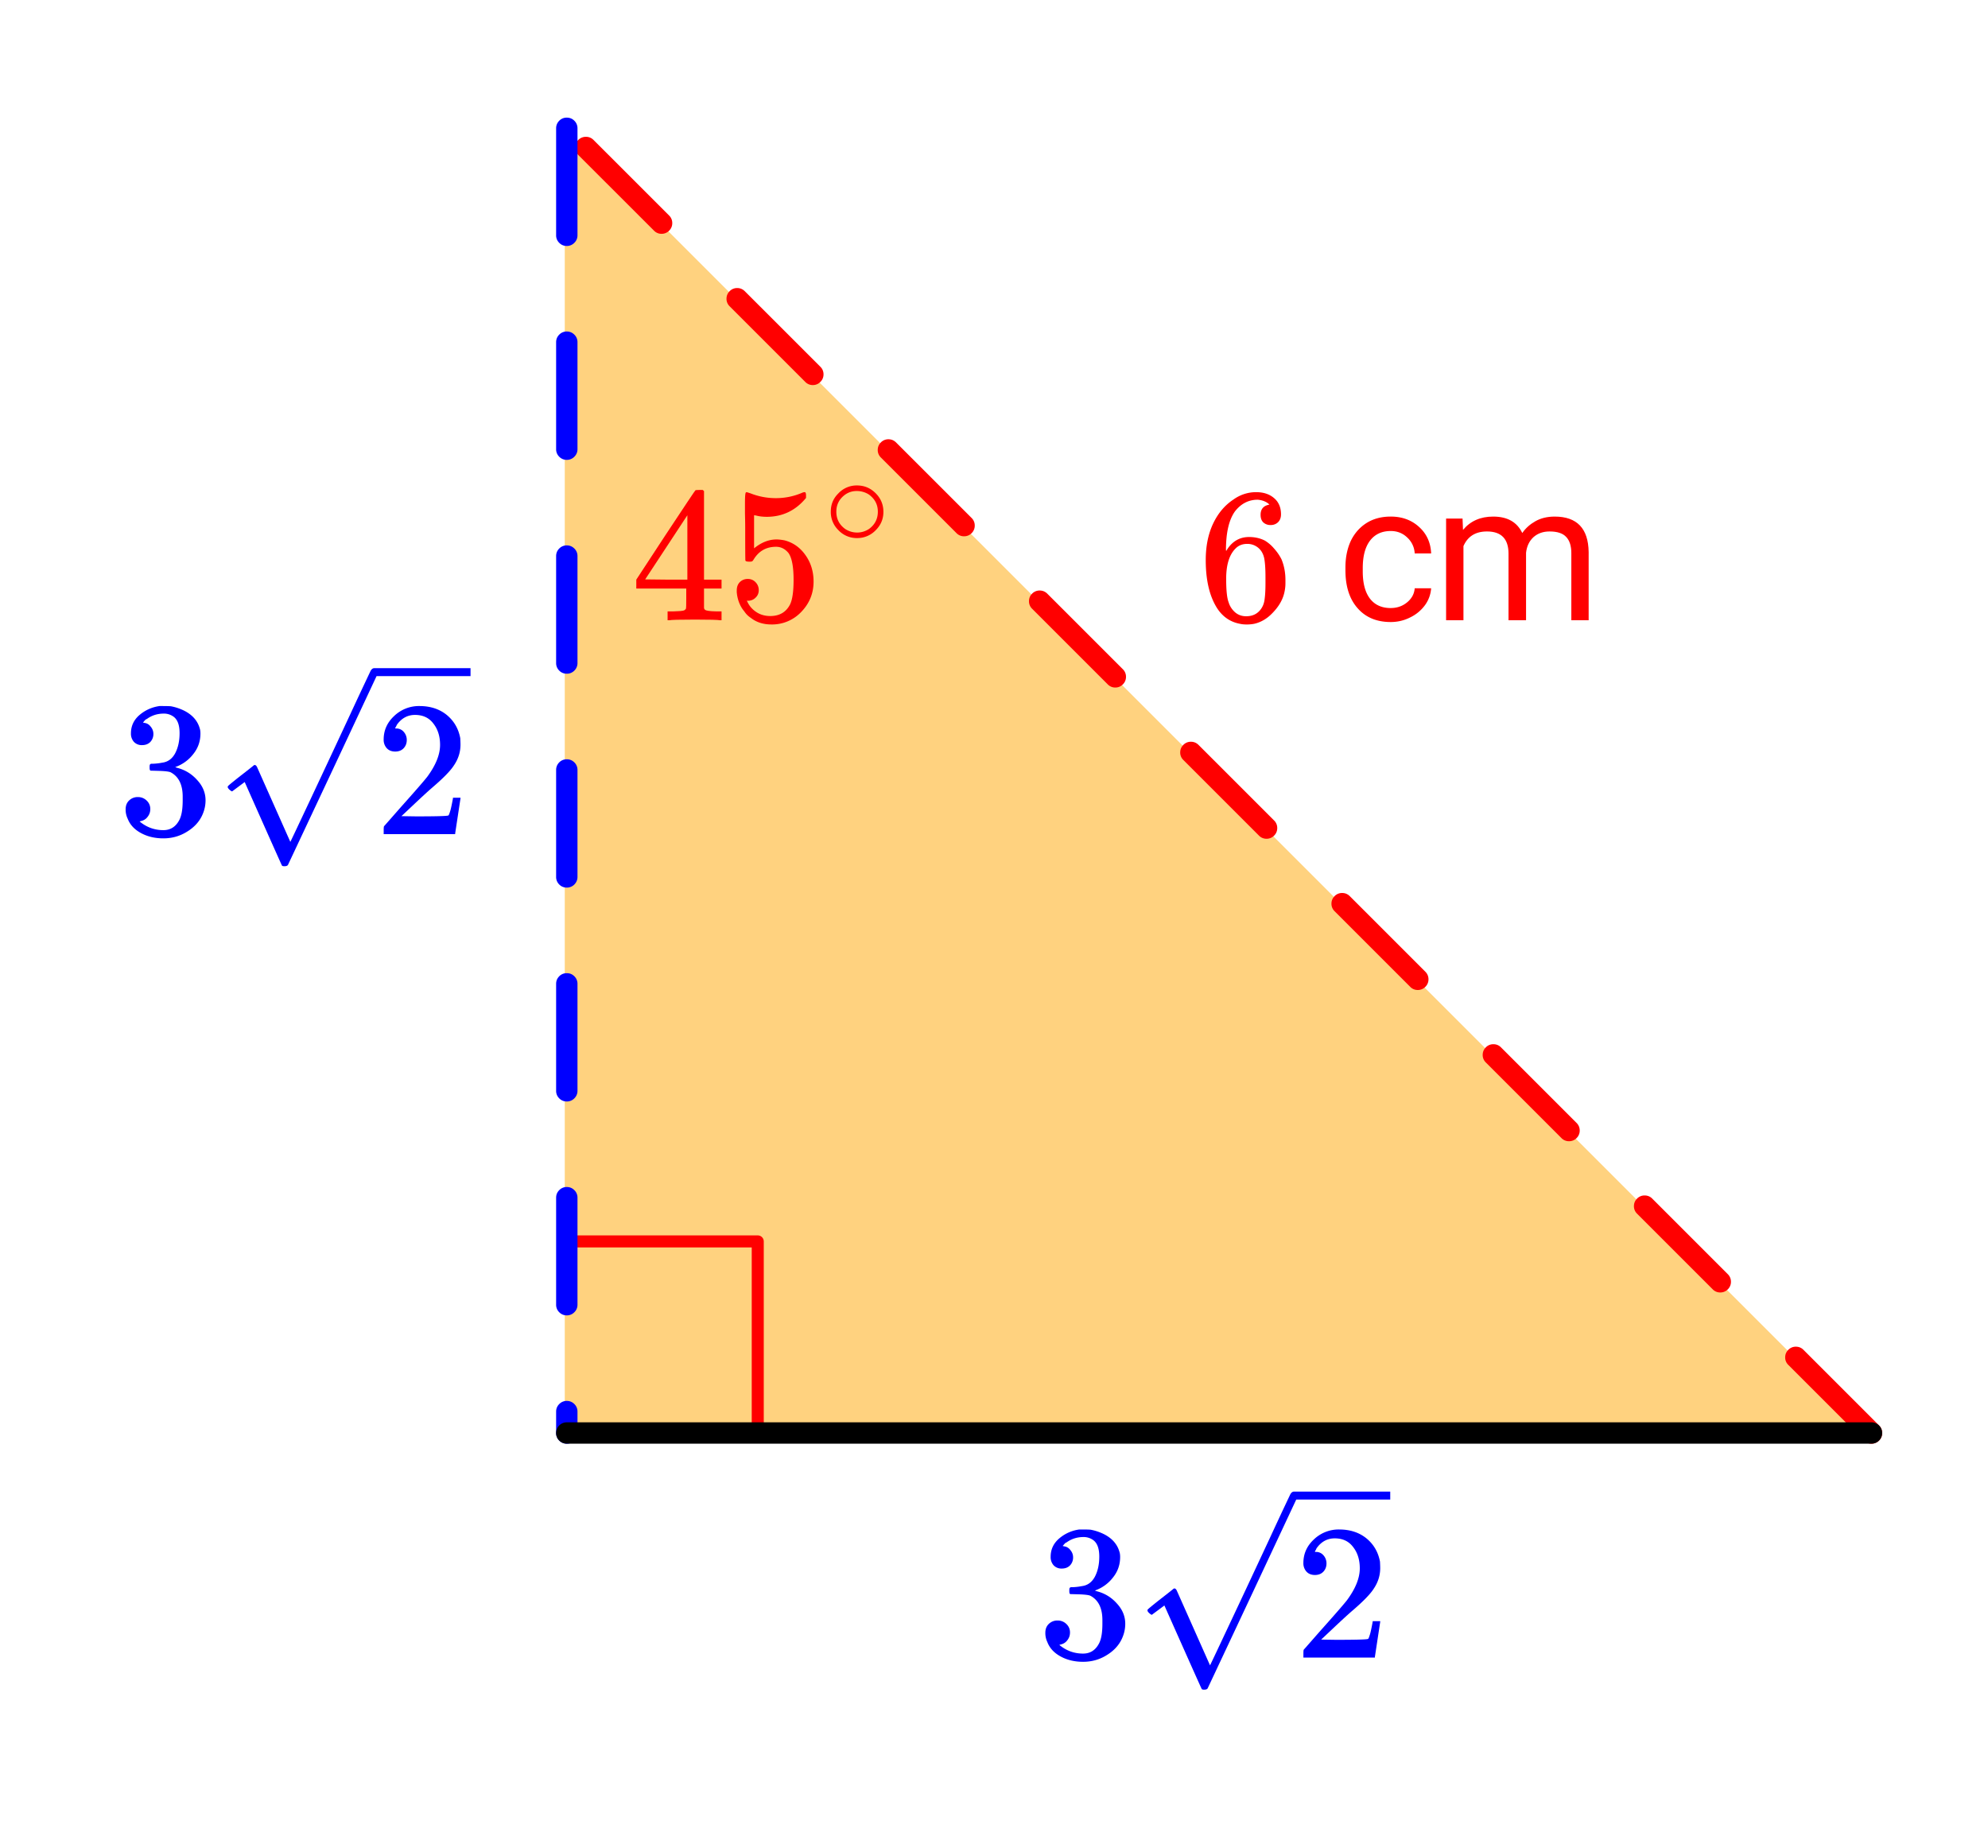<svg xmlns="http://www.w3.org/2000/svg" xmlns:xlink="http://www.w3.org/1999/xlink" width="186.56" height="173.44" viewBox="0 0 139.92 130.08"><defs><symbol overflow="visible" id="b"><path d="M5.047-8.14c-.2-.196-.477-.313-.828-.344-.637 0-1.168.273-1.594.812-.43.594-.64 1.508-.64 2.734L2-4.875l.11-.172c.374-.539.874-.812 1.5-.812.413 0 .785.086 1.109.25a2.6 2.6 0 0 1 .64.546c.22.243.395.497.532.766.187.45.28.934.28 1.453v.25c0 .2-.023.39-.062.578-.105.532-.386 1.032-.843 1.5-.387.407-.82.66-1.297.766a2.688 2.688 0 0 1-.547.047c-.168 0-.32-.016-.453-.047C2.3.125 1.769-.234 1.375-.828.832-1.672.562-2.805.562-4.234c0-.977.172-1.832.516-2.563.344-.726.82-1.297 1.438-1.703a2.712 2.712 0 0 1 1.593-.516c.52 0 .942.141 1.266.422.32.274.484.653.484 1.14 0 .231-.07.415-.203.548a.715.715 0 0 1-.531.203.722.722 0 0 1-.516-.188c-.125-.125-.187-.3-.187-.53 0-.407.207-.645.625-.72zm-.594 3.25a1.18 1.18 0 0 0-.969-.485c-.336 0-.605.105-.812.313C2.222-4.625 2-3.91 2-2.922c0 .805.055 1.356.172 1.656.082.274.234.508.453.704.219.187.477.28.781.28.457 0 .805-.171 1.047-.515.133-.187.219-.41.25-.672.04-.27.063-.648.063-1.14v-.438c0-.508-.024-.894-.063-1.156-.031-.27-.117-.5-.25-.688zm0 0"/></symbol><symbol overflow="visible" id="f"><path d="M1.719-6.266A.748.748 0 0 1 1.14-6.5a.863.863 0 0 1-.204-.594c0-.52.204-.953.61-1.297.406-.343.875-.55 1.406-.625h.203c.313 0 .508.008.594.016.3.055.602.152.906.297.594.293.969.715 1.125 1.265.032.094.047.215.047.36 0 .543-.168 1.023-.5 1.437a2.752 2.752 0 0 1-1.234.907c-.043.011-.043.023 0 .03.02.013.066.028.14.048.54.148 1 .433 1.375.86.383.417.579.89.579 1.421 0 .375-.086.734-.25 1.078-.22.461-.579.84-1.079 1.14-.492.302-1.039.454-1.64.454-.594 0-1.121-.125-1.578-.375C1.18-.328.867-.664.703-1.094a1.45 1.45 0 0 1-.14-.656c0-.258.082-.469.25-.625a.85.85 0 0 1 .609-.234.86.86 0 0 1 .625.25.79.79 0 0 1 .25.593c0 .211-.063.391-.188.547a.755.755 0 0 1-.468.297l-.094.031c.488.407 1.047.61 1.672.61.5 0 .875-.239 1.125-.719.156-.3.234-.758.234-1.375v-.266c0-.851-.289-1.425-.86-1.718-.136-.051-.413-.082-.827-.094l-.579-.016-.03-.031c-.024-.02-.032-.094-.032-.219 0-.101.008-.164.031-.187.031-.032.055-.047.078-.047.25 0 .508-.024.782-.078.394-.051.695-.27.906-.657.207-.394.312-.867.312-1.421 0-.594-.156-.989-.468-1.188a1.131 1.131 0 0 0-.641-.187c-.45 0-.844.125-1.188.375a.29.29 0 0 0-.124.078 1.47 1.47 0 0 0-.11.125l-.047.047a.617.617 0 0 0 .11.03c.175.024.32.11.437.266.125.149.188.32.188.516a.801.801 0 0 1-.22.563c-.148.148-.339.218-.577.218zm0 0"/></symbol><symbol overflow="visible" id="g"><path d="M1.484-5.813c-.25 0-.449-.078-.593-.234a.872.872 0 0 1-.22-.61c0-.644.243-1.195.735-1.655a2.516 2.516 0 0 1 1.782-.704c.769 0 1.41.211 1.921.625.508.418.829.965.954 1.641.007.168.015.32.015.453 0 .524-.156 1.012-.469 1.469-.25.387-.761.906-1.53 1.562-.325.282-.778.7-1.36 1.25l-.797.75 1.031.016c1.414 0 2.172-.02 2.266-.063.031-.007.07-.101.125-.28.039-.102.11-.41.203-.923v-.046h.531v.046l-.375 2.47V0H.672v-.25c0-.188.008-.29.031-.313.008-.007.39-.44 1.14-1.296.977-1.094 1.61-1.817 1.891-2.172.602-.813.907-1.563.907-2.25 0-.602-.157-1.102-.47-1.5-.304-.407-.734-.61-1.296-.61-.523 0-.95.235-1.281.704a.64.64 0 0 1-.078.156.236.236 0 0 0-.032.078c0 .012.02.016.063.016a.68.68 0 0 1 .547.25.843.843 0 0 1 .203.562c0 .23-.074.422-.219.578-.148.156-.344.234-.594.234zm0 0"/></symbol><symbol overflow="visible" id="j"><path d="M6.266 0c-.137-.031-.72-.047-1.75-.047-1.086 0-1.688.016-1.813.047h-.125v-.625H3c.383-.008.625-.031.719-.063.062-.019.113-.066.156-.14.008-.02.016-.266.016-.735v-.671H.375v-.625l2.047-3.125c1.383-2.094 2.086-3.145 2.11-3.157.007-.02.1-.03.28-.03h.235l.094.077v6.235h1.234v.625H5.141v1.343c0 .063.023.118.078.157.07.062.328.101.765.109h.391V0zM3.969-2.86v-4.53L1-2.876l1.484.016zm0 0"/></symbol><symbol overflow="visible" id="k"><path d="M1.453-2.906A.72.72 0 0 1 2-2.672a.775.775 0 0 1 .219.563c0 .21-.078.386-.235.53a.713.713 0 0 1-.5.204h-.109l.047.078c.133.293.344.531.625.719.281.187.61.281.984.281.645 0 1.11-.27 1.39-.812.165-.332.25-.91.25-1.735 0-.926-.12-1.554-.359-1.89-.242-.29-.53-.438-.875-.438-.699 0-1.23.309-1.593.922-.043.063-.078.102-.11.11a.661.661 0 0 1-.187.015c-.156 0-.246-.023-.266-.078-.011-.031-.015-.817-.015-2.36 0-.28-.008-.601-.016-.968v-.703c0-.508.023-.766.078-.766.02-.008.035-.016.047-.016l.25.079c.582.23 1.18.343 1.797.343.644 0 1.258-.125 1.844-.375a.47.47 0 0 1 .187-.047c.063 0 .094.079.094.235v.172c-.73.886-1.652 1.328-2.766 1.328-.281 0-.539-.032-.765-.094l-.125-.016v2.329c.507-.415 1.035-.625 1.578-.625.164 0 .351.023.562.062.602.156 1.094.5 1.469 1.031.383.532.578 1.157.578 1.875 0 .824-.289 1.531-.86 2.125a2.821 2.821 0 0 1-2.109.89c-.574 0-1.058-.155-1.453-.468a1.518 1.518 0 0 1-.453-.453C.93-.945.758-1.348.687-1.828c0-.031-.007-.07-.015-.125v-.14c0-.25.07-.446.219-.595a.762.762 0 0 1 .562-.218zm0 0"/></symbol><symbol overflow="visible" id="d"><path d="M3.797-.86c.437 0 .816-.128 1.14-.39.333-.27.516-.602.547-1h1.157a2.279 2.279 0 0 1-.422 1.172 2.78 2.78 0 0 1-1.047.875c-.43.219-.887.328-1.375.328-.98 0-1.758-.32-2.328-.969-.574-.644-.86-1.535-.86-2.672v-.203c0-.695.125-1.316.375-1.86.258-.538.63-.96 1.11-1.265.476-.3 1.047-.453 1.703-.453.8 0 1.469.246 2 .734.531.481.812 1.102.844 1.86H5.484a1.619 1.619 0 0 0-.53-1.125c-.313-.3-.7-.453-1.157-.453-.625 0-1.11.226-1.453.672-.344.449-.516 1.093-.516 1.937v.235c0 .824.164 1.46.5 1.906.344.449.832.672 1.469.672zm0 0"/></symbol><symbol overflow="visible" id="e"><path d="M2.078-7.156l.031.797c.52-.625 1.227-.938 2.125-.938 1 0 1.68.387 2.047 1.156.239-.343.547-.617.922-.828.383-.218.836-.328 1.36-.328 1.57 0 2.367.836 2.39 2.5V0H9.734v-4.719c0-.508-.12-.89-.359-1.14-.23-.258-.621-.391-1.172-.391-.46 0-.84.137-1.14.406-.293.274-.465.637-.516 1.094V0H5.313v-4.688c0-1.039-.508-1.562-1.516-1.562-.805 0-1.356.344-1.656 1.031V0H.92v-7.156zm0 0"/></symbol><symbol overflow="visible" id="l"><path d="M4.219-2.36c0 .512-.188.95-.563 1.313a1.781 1.781 0 0 1-1.281.531 1.77 1.77 0 0 1-1.344-.578 1.769 1.769 0 0 1-.515-1.281c0-.5.171-.922.515-1.266a1.763 1.763 0 0 1 1.328-.578c.532 0 .977.196 1.344.578.344.356.516.782.516 1.282zM3.203-3.577a1.564 1.564 0 0 0-.875-.25c-.293 0-.558.086-.797.25-.418.305-.625.703-.625 1.203 0 .512.207.918.625 1.219.258.168.54.25.844.25.29 0 .566-.082.828-.25.414-.301.625-.707.625-1.219 0-.5-.21-.898-.625-1.203zm0 0"/></symbol><clipPath id="a"><path d="M0 0h139.922v129.46H0zm0 0"/></clipPath><clipPath id="h"><path d="M16 47h17.117v13.969H16zm0 0"/></clipPath><clipPath id="i"><path d="M80 104h17.848v14.926H80zm0 0"/></clipPath></defs><g clip-path="url(#a)" fill="#fff"><path d="M0 0h140v130.215H0zm0 0"/><path d="M0 0h140.754v130.215H0zm0 0"/></g><path d="M39.75 100.957h91.965L39.75 8.992zm0 0" fill="orange" fill-opacity=".502"/><path d="M39.75 87.375h13.582M53.332 87.375v13.582" fill="none" stroke-width=".847" stroke-linecap="round" stroke-linejoin="round" stroke="red"/><path d="M131.719 100.86L39.89 9.03M131.188 101.39l-5.32-5.32a.723.723 0 0 1-.223-.53c0-.212.074-.388.222-.536a.728.728 0 0 1 .531-.219c.207 0 .387.074.532.219l5.324 5.324a.735.735 0 0 1 .219.531.728.728 0 0 1-.22.532.726.726 0 0 1-.534.222.723.723 0 0 1-.531-.222zm-10.645-10.644l-5.32-5.32a.723.723 0 0 1-.223-.531c0-.211.074-.387.223-.536a.728.728 0 0 1 .53-.218c.208 0 .388.074.532.218l5.324 5.325a.735.735 0 0 1 .22.53.728.728 0 0 1-.22.532.726.726 0 0 1-.535.223.723.723 0 0 1-.531-.223zm-10.645-10.644l-5.32-5.32a.723.723 0 0 1-.223-.532c0-.21.075-.387.223-.535a.728.728 0 0 1 .531-.219c.207 0 .387.074.532.219l5.324 5.324a.735.735 0 0 1 .219.531.728.728 0 0 1-.22.532.726.726 0 0 1-.534.222.723.723 0 0 1-.532-.222zM99.254 69.457l-5.32-5.32a.723.723 0 0 1-.223-.532c0-.21.074-.386.223-.535a.728.728 0 0 1 .53-.218c.208 0 .384.074.532.218l5.324 5.325a.735.735 0 0 1 .22.53.728.728 0 0 1-.22.532.726.726 0 0 1-.535.223.723.723 0 0 1-.531-.223zM88.609 58.813l-5.32-5.32a.723.723 0 0 1-.223-.532c0-.211.075-.387.223-.535a.728.728 0 0 1 .531-.219c.207 0 .383.074.532.219l5.324 5.324a.728.728 0 0 1 .219.531.728.728 0 0 1-.22.532.726.726 0 0 1-.534.222.723.723 0 0 1-.532-.222zM77.965 48.168l-5.32-5.32a.723.723 0 0 1-.223-.532c0-.21.074-.386.223-.535a.728.728 0 0 1 .53-.218c.208 0 .384.074.532.218l5.324 5.324a.728.728 0 0 1 .219.532.728.728 0 0 1-.219.531.726.726 0 0 1-.535.223.723.723 0 0 1-.531-.223zM67.32 37.523L62 32.203a.723.723 0 0 1-.223-.531c0-.211.075-.387.223-.535a.728.728 0 0 1 .531-.219c.207 0 .383.074.532.219l5.324 5.324a.728.728 0 0 1 .218.531.728.728 0 0 1-.218.531.726.726 0 0 1-.535.223.723.723 0 0 1-.532-.223zM56.676 26.88l-5.32-5.32a.723.723 0 0 1-.223-.532c0-.21.074-.386.222-.535a.728.728 0 0 1 .532-.219c.207 0 .383.075.531.22l5.324 5.323a.728.728 0 0 1 .219.532.728.728 0 0 1-.219.53.732.732 0 0 1-.535.224.723.723 0 0 1-.531-.223zM46.03 16.234l-5.324-5.32a.735.735 0 0 1-.219-.531.744.744 0 0 1 .754-.754c.207 0 .383.074.531.219l5.325 5.324a.728.728 0 0 1 .218.531.728.728 0 0 1-.218.531.732.732 0 0 1-.535.223.723.723 0 0 1-.532-.223zm0 0" fill="red"/><path d="M40.645 9.031v7.528a.728.728 0 0 1-.22.53.726.726 0 0 1-.534.224.723.723 0 0 1-.532-.223.728.728 0 0 1-.218-.531V9.03c0-.207.074-.383.218-.531a.72.72 0 0 1 .532-.219c.21 0 .386.07.535.219a.735.735 0 0 1 .219.531zm0 15.055v7.527a.728.728 0 0 1-.22.532.726.726 0 0 1-.534.222.723.723 0 0 1-.532-.222.728.728 0 0 1-.218-.532v-7.527c0-.207.074-.387.218-.531a.723.723 0 0 1 .532-.223c.21 0 .386.074.535.223a.728.728 0 0 1 .219.53zm0 15.055v7.527a.735.735 0 0 1-.22.531.722.722 0 0 1-.534.219.72.72 0 0 1-.532-.219.735.735 0 0 1-.218-.531v-7.527c0-.207.074-.387.218-.532a.723.723 0 0 1 .532-.222c.21 0 .386.074.535.222a.728.728 0 0 1 .219.532zm0 15.054v7.524c0 .21-.075.386-.22.535a.737.737 0 0 1-.534.219.735.735 0 0 1-.532-.22.737.737 0 0 1-.218-.534v-7.524c0-.21.074-.386.218-.535a.735.735 0 0 1 .532-.219c.21 0 .386.075.535.22a.737.737 0 0 1 .219.534zm0 15.051v7.527a.728.728 0 0 1-.22.532.726.726 0 0 1-.534.222.723.723 0 0 1-.532-.222.728.728 0 0 1-.218-.532v-7.527c0-.207.074-.383.218-.531a.72.72 0 0 1 .532-.219c.21 0 .386.07.535.219a.735.735 0 0 1 .219.531zm0 15.055v7.527a.728.728 0 0 1-.22.531.726.726 0 0 1-.534.223.723.723 0 0 1-.532-.223.728.728 0 0 1-.218-.53V84.3c0-.207.074-.387.218-.531a.723.723 0 0 1 .532-.223c.21 0 .386.074.535.223a.728.728 0 0 1 .219.53zm0 15.054v1.504a.728.728 0 0 1-.22.532.726.726 0 0 1-.534.222.723.723 0 0 1-.532-.222.728.728 0 0 1-.218-.532v-1.504c0-.207.074-.386.218-.53a.723.723 0 0 1 .532-.223c.21 0 .386.074.535.222a.728.728 0 0 1 .219.531zm0 0" fill="#00f"/><path d="M39.89 100.86h91.829" fill="none" stroke-width="1.505" stroke-linecap="round" stroke="#000"/><use xlink:href="#b" x="84.301" y="43.656" fill="red"/><use xlink:href="#c" x="91.075" y="43.656" fill="red"/><use xlink:href="#d" x="94.086" y="43.656" fill="red"/><use xlink:href="#e" x="100.86" y="43.656" fill="red"/><use xlink:href="#f" x="8.28" y="58.71" fill="#00f"/><use xlink:href="#g" x="26.332" y="58.71" fill="#00f"/><g clip-path="url(#h)"><path d="M16.34 55.7c-.035 0-.098-.04-.184-.114-.078-.074-.129-.137-.129-.195 0-.028.004-.043.016-.055.016-.035.324-.29.914-.754.598-.46.89-.7.902-.71a.094.094 0 0 1 .067-.028c.062 0 .117.047.164.14.043.094 2.344 5.27 2.344 5.27.007 0 .476-.992 1.406-2.969.93-1.98 1.863-3.972 2.797-5.98a350.13 350.13 0 0 1 1.445-3.082c.07-.13.16-.196.27-.196H5433.71v.559H26.504l-3.05 6.512-3.184 6.773c-.036.066-.122.098-.258.098-.082 0-.137-.016-.164-.043-.028-.028-2.625-5.883-2.625-5.883l-.883.656zm10.012-8.673h5418.656v.559H26.352zm0 0" fill="#00f"/></g><use xlink:href="#f" x="73.011" y="116.667" fill="#00f"/><use xlink:href="#g" x="91.064" y="116.667" fill="#00f"/><g clip-path="url(#i)"><path d="M81.07 113.656c-.035 0-.093-.039-.18-.113-.081-.074-.128-.137-.128-.195 0-.028.004-.043.011-.055.02-.035.325-.29.915-.754.597-.46.89-.7.902-.71a.094.094 0 0 1 .066-.028c.063 0 .117.047.164.14.043.094 2.344 5.27 2.344 5.27.008 0 .477-.992 1.406-2.969.934-1.98 1.864-3.972 2.801-5.98a303.8 303.8 0 0 1 1.442-3.082c.07-.13.16-.196.269-.196h5407.36v.559H91.233l-3.05 6.512L85 118.828c-.035.067-.121.098-.258.098-.082 0-.133-.016-.16-.043-.027-.028-2.629-5.883-2.629-5.883l-.883.656zm10.012-8.672h5418.66v.559H91.082zm0 0" fill="#00f"/></g><use xlink:href="#j" x="44.409" y="43.656" fill="red"/><use xlink:href="#k" x="51.183" y="43.656" fill="red"/><use xlink:href="#l" x="57.957" y="38.387" fill="red"/></svg>